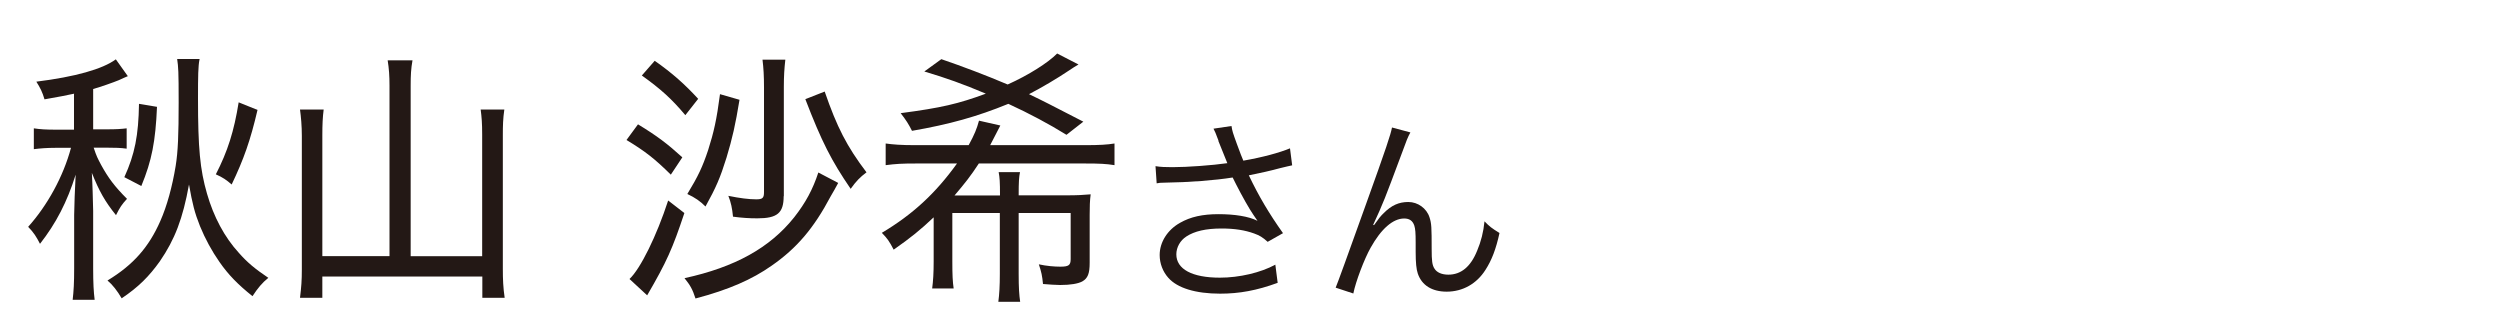 <?xml version="1.0" encoding="UTF-8"?><svg id="_レイヤー_1" xmlns="http://www.w3.org/2000/svg" width="150" height="20" viewBox="0 0 150 20"><path d="M4.45,5.62c-.52.11-.85.18-1.78.34-.12-.42-.26-.7-.49-1.06,2.32-.29,3.97-.75,4.77-1.34l.72,1.01c-.12.05-.31.13-.54.24-.34.14-1.08.4-1.54.53v2.42h.8c.6,0,.88-.02,1.21-.06v1.22c-.35-.05-.68-.06-1.21-.06h-.77c.18.54.23.62.45,1.04.43.78.8,1.28,1.55,2.03-.31.34-.42.5-.66.98-.66-.82-1-1.42-1.45-2.54.03.5.03.62.05,1.15.02.7.03,1.09.03,1.14v3.44c0,.9.03,1.42.09,1.89h-1.32c.06-.53.09-1.01.09-1.89v-3.2c0-.37.05-1.73.09-2.42-.51,1.63-1.17,2.91-2.14,4.15-.22-.43-.37-.67-.71-1.02,1.15-1.28,2.11-3.02,2.57-4.74h-.95c-.48,0-.88.03-1.28.08v-1.25c.38.06.75.08,1.32.08h1.09v-2.13ZM11.97,3.57c-.08.4-.09.98-.09,2.34,0,2.98.12,4.26.54,5.71.4,1.39,1.05,2.61,1.91,3.55.51.58.97.96,1.77,1.5-.37.3-.63.61-.95,1.1-.88-.7-1.46-1.3-1.98-2.05-.45-.64-.86-1.39-1.17-2.15-.32-.8-.46-1.36-.66-2.5-.37,2.05-.85,3.3-1.75,4.61-.65.91-1.28,1.54-2.29,2.22-.26-.45-.55-.82-.85-1.07,1.55-.94,2.48-2,3.17-3.57.4-.9.72-2.08.92-3.3.14-.86.18-1.89.18-3.81s-.02-2.11-.09-2.61h1.35ZM7.46,10.63c.63-1.38.85-2.51.88-4.4l1.08.18c-.09,2.08-.31,3.22-.94,4.75l-1.02-.53ZM15.45,6.6c-.43,1.84-.82,2.94-1.55,4.47-.31-.27-.52-.42-.95-.61.71-1.38,1.09-2.58,1.37-4.32l1.14.46Z" fill="#231815" stroke-width="0"/><path d="M23.37,5.14c0-.59-.03-1.02-.11-1.52h1.49c-.09.5-.11.9-.11,1.52v10.23h4.29v-7.3c0-.67-.03-1.04-.09-1.5h1.42c-.08.54-.09.99-.09,1.52v8.02c0,.67.02,1.14.11,1.76h-1.34v-1.28h-9.6v1.28h-1.34c.08-.66.11-1.04.11-1.7v-8.02c0-.59-.05-1.14-.11-1.58h1.42c-.06.46-.08.91-.08,1.55v7.25h4.03V5.14Z" fill="#231815" stroke-width="0"/><path d="M38.28,7.46c1.15.7,1.77,1.17,2.66,1.98l-.69,1.04c-.97-.96-1.55-1.41-2.66-2.08l.69-.94ZM41.06,12.79c-.71,2.13-1.05,2.9-2.23,4.93l-1.06-.98c.66-.62,1.63-2.59,2.32-4.71l.97.75ZM39.27,3.64c1.08.75,1.86,1.46,2.62,2.29l-.77.98c-.83-.99-1.48-1.57-2.61-2.38l.77-.88ZM50.29,10.98q-.23.43-.45.8c-1.01,1.91-2.03,3.11-3.54,4.16-1.18.83-2.57,1.44-4.57,1.97-.18-.56-.32-.8-.66-1.22,3.03-.66,5.12-1.82,6.58-3.65.69-.88,1.12-1.68,1.45-2.69l1.18.62ZM44.37,5.99c-.25,1.52-.42,2.27-.78,3.47-.38,1.22-.63,1.79-1.26,2.93-.32-.32-.62-.53-1.09-.75.65-1.07.91-1.62,1.25-2.64.34-1.07.51-1.82.71-3.35l1.18.34ZM47.02,11.77c0,1.01-.38,1.33-1.58,1.33-.49,0-.94-.03-1.46-.1-.05-.51-.12-.85-.28-1.25.68.14,1.23.21,1.68.21.37,0,.46-.08.46-.43v-6.27c0-.72-.03-1.18-.09-1.68h1.37c-.06.53-.09.98-.09,1.63v6.56ZM49.48,5.49c.74,2.14,1.32,3.28,2.51,4.85-.4.3-.62.53-.95.99-1.15-1.68-1.74-2.83-2.72-5.38l1.17-.46Z" fill="#231815" stroke-width="0"/><path d="M60,11.72c0-.82-.02-1.06-.08-1.39h1.28c-.06.3-.08.56-.08,1.39h2.89c.62,0,.98-.02,1.43-.06-.05.38-.06.74-.06,1.23v2.88c0,.64-.11.93-.45,1.12-.25.13-.69.21-1.32.21-.23,0-.68-.03-1.03-.06-.05-.5-.09-.7-.25-1.18.46.1.92.14,1.29.14.49,0,.62-.08.62-.45v-2.77h-3.12v3.65c0,.85.03,1.26.09,1.68h-1.31c.06-.46.09-.96.09-1.68v-3.65h-2.85v2.9c0,.83.02,1.23.08,1.63h-1.29c.06-.46.09-.93.09-1.63v-2.64c-.78.74-1.37,1.22-2.4,1.94-.26-.5-.37-.66-.71-1.01,1.83-1.09,3.21-2.35,4.51-4.16h-2.48c-.81,0-1.18.02-1.8.1v-1.3c.45.06.89.1,1.8.1h3.18c.35-.64.49-.99.62-1.47l1.28.29c-.09.18-.15.29-.32.62-.14.27-.17.34-.29.56h5.69c.88,0,1.34-.03,1.77-.1v1.3c-.49-.08-.89-.1-1.77-.1h-6.37c-.49.75-.83,1.18-1.46,1.92h2.72ZM63.99,8.09c-1.03-.64-2.23-1.28-3.49-1.86-1.88.77-3.54,1.23-5.78,1.62-.22-.43-.34-.62-.68-1.06,2.43-.32,3.46-.56,5.11-1.17-1.37-.58-2.38-.94-3.69-1.33l1.02-.74c1.26.43,2.66.96,3.98,1.52,1.25-.56,2.43-1.31,2.97-1.86l1.28.66q-.28.16-.54.34c-.74.5-1.66,1.04-2.43,1.44.94.45,1.18.58,3.26,1.65l-1,.78Z" fill="#231815" stroke-width="0"/><path d="M73.11,8.44c-.18-.49-.21-.54-.3-.72l1.08-.16c.05.32.07.38.32,1.07.22.6.3.8.39,1.01,1.15-.2,2.18-.48,2.8-.74l.13,1.02c-.22.05-.33.07-.73.17-.67.18-1.05.26-1.87.43.6,1.26,1.22,2.3,2.05,3.47l-.92.52c-.31-.28-.48-.38-.81-.5-.55-.2-1.18-.3-1.95-.3-.95,0-1.63.16-2.12.48-.37.24-.6.65-.6,1.07,0,.89.95,1.4,2.61,1.4,1.17,0,2.45-.3,3.33-.78l.14,1.09c-1.25.46-2.31.65-3.45.65-1.48,0-2.57-.34-3.11-.95-.33-.37-.52-.86-.52-1.37,0-.77.47-1.51,1.22-1.93.63-.36,1.35-.52,2.31-.52s1.81.13,2.34.4q-.07-.1-.24-.35c-.25-.36-.69-1.14-1.05-1.85-.12-.24-.13-.26-.2-.4-1.06.17-2.61.29-4.1.31-.24,0-.29.01-.46.04l-.07-1.03c.31.05.58.06,1.02.06.89,0,2.39-.11,3.29-.24l-.54-1.34Z" fill="#231815" stroke-width="0"/><path d="M84.62,7.95c-.16.3-.21.42-.56,1.38-.97,2.6-1.06,2.84-1.67,4.16l.05.02c.29-.41.4-.55.59-.73.46-.46.9-.66,1.47-.66s1.1.38,1.27.92c.12.37.13.58.13,1.92,0,.68.03.95.17,1.16.14.23.44.36.83.36.76,0,1.34-.47,1.73-1.44.23-.54.38-1.13.44-1.76.3.31.43.41.9.7-.21.96-.46,1.62-.84,2.21-.53.84-1.37,1.31-2.33,1.31-.88,0-1.49-.38-1.73-1.08-.09-.26-.13-.66-.13-1.31v-.55c0-.6-.02-.82-.08-1.02-.1-.3-.3-.43-.61-.43-.67,0-1.38.62-2.01,1.75-.38.67-.9,2.04-1.04,2.75l-1.06-.35q.16-.37,1.81-4.98c1.25-3.47,1.49-4.21,1.57-4.63l1.12.3Z" fill="#231815" stroke-width="0"/></svg>